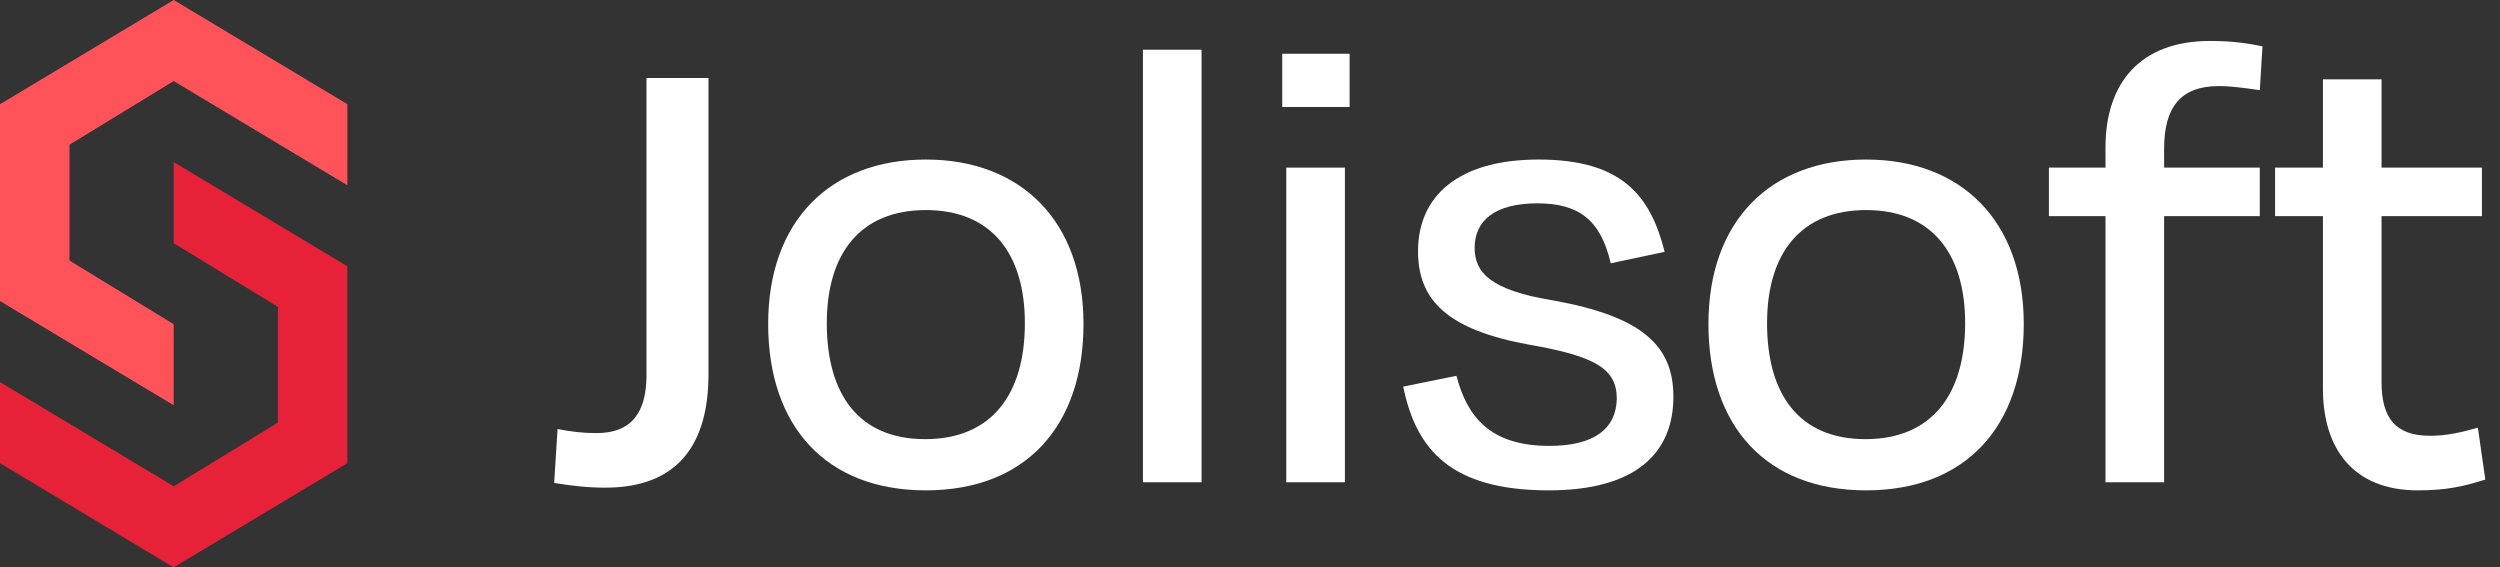 <?xml version="1.0" encoding="utf-8"?>
<svg xmlns="http://www.w3.org/2000/svg" fill="none" height="100%" overflow="visible" preserveAspectRatio="none" style="display: block;" viewBox="0 0 141 32" width="100%">
<rect x="0" y="0" width="141" height="32" fill="#333333" stroke="none"/>
<g id="Vector">
<path d="M36.462 21.158V4.4H39.958V21.12C39.958 25.034 38.248 27.504 34.144 27.504C33.08 27.504 32.206 27.39 31.256 27.238L31.446 24.198C32.244 24.35 32.852 24.426 33.65 24.426C35.664 24.426 36.462 23.21 36.462 21.158Z" fill="white"/>
<path d="M52.217 27.656C46.593 27.656 43.325 24.046 43.325 18.27C43.325 12.456 46.821 8.998 52.217 8.998C57.575 8.998 61.109 12.456 61.109 18.27C61.109 24.046 57.841 27.656 52.217 27.656ZM52.217 11.848C48.569 11.848 46.631 14.242 46.631 18.232C46.631 22.222 48.417 24.768 52.179 24.768C55.941 24.768 57.803 22.222 57.803 18.232C57.803 14.242 55.865 11.848 52.217 11.848Z" fill="white"/>
<path d="M67.768 2.804V27.2H64.462V2.804H67.768Z" fill="white"/>
<path d="M76.118 6.034H72.318V3.032H76.118V6.034ZM75.852 27.2H72.546V9.454H75.852V27.2Z" fill="white"/>
<path d="M87.349 27.656C81.801 27.656 79.863 25.338 79.141 21.804L82.143 21.196C82.751 23.514 84.043 25.148 87.387 25.148C89.895 25.148 91.149 24.198 91.187 22.488C91.187 20.816 90.009 20.094 86.285 19.448C81.687 18.612 79.977 16.978 79.977 14.166C79.977 11.05 82.257 8.998 86.779 8.998C91.453 8.998 93.087 11.012 93.885 14.204L90.845 14.85C90.275 12.38 89.021 11.468 86.703 11.468C84.347 11.468 83.169 12.418 83.169 13.976C83.169 15.382 84.081 16.37 87.577 16.94C92.669 17.852 94.379 19.524 94.379 22.374C94.379 25.528 92.289 27.656 87.349 27.656Z" fill="white"/>
<path d="M105.248 27.656C99.624 27.656 96.356 24.046 96.356 18.27C96.356 12.456 99.852 8.998 105.248 8.998C110.606 8.998 114.14 12.456 114.14 18.27C114.14 24.046 110.872 27.656 105.248 27.656ZM105.248 11.848C101.6 11.848 99.662 14.242 99.662 18.232C99.662 22.222 101.448 24.768 105.21 24.768C108.972 24.768 110.834 22.222 110.834 18.232C110.834 14.242 108.896 11.848 105.248 11.848Z" fill="white"/>
<path d="M122.056 8.39V9.454H127.452V12.19H122.056V27.2H118.75V12.19H115.558V9.454H118.75V8.314C118.75 4.704 120.688 2.31 124.64 2.31C125.97 2.31 126.882 2.462 127.604 2.614L127.452 5.084C126.616 4.97 125.894 4.856 125.134 4.856C122.968 4.856 122.056 6.072 122.056 8.39Z" fill="white"/>
<path d="M131.013 21.918V12.19H128.315V9.454H131.013V4.476H134.319V9.454H139.981V12.19H134.319V21.538C134.319 23.552 135.079 24.578 137.055 24.578C138.005 24.578 138.803 24.388 139.753 24.122L140.171 27.048C138.955 27.428 138.005 27.656 136.371 27.656C132.647 27.656 131.013 25.224 131.013 21.918Z" fill="white"/>
<path d="M19.592 10.449L9.796 4.571L3.918 8.163L3.918 14.694L9.796 18.286L9.796 22.857L0 16.98L9.70566e-07 5.878L9.796 0L19.592 5.878V10.449Z" fill="#FF5359"/>
<path d="M0 21.551L9.796 27.428L15.673 23.837V17.306L9.796 13.714V9.143L19.592 15.02V26.122L9.796 32L0 26.122V21.551Z" fill="#E72238"/>
</g>
</svg>